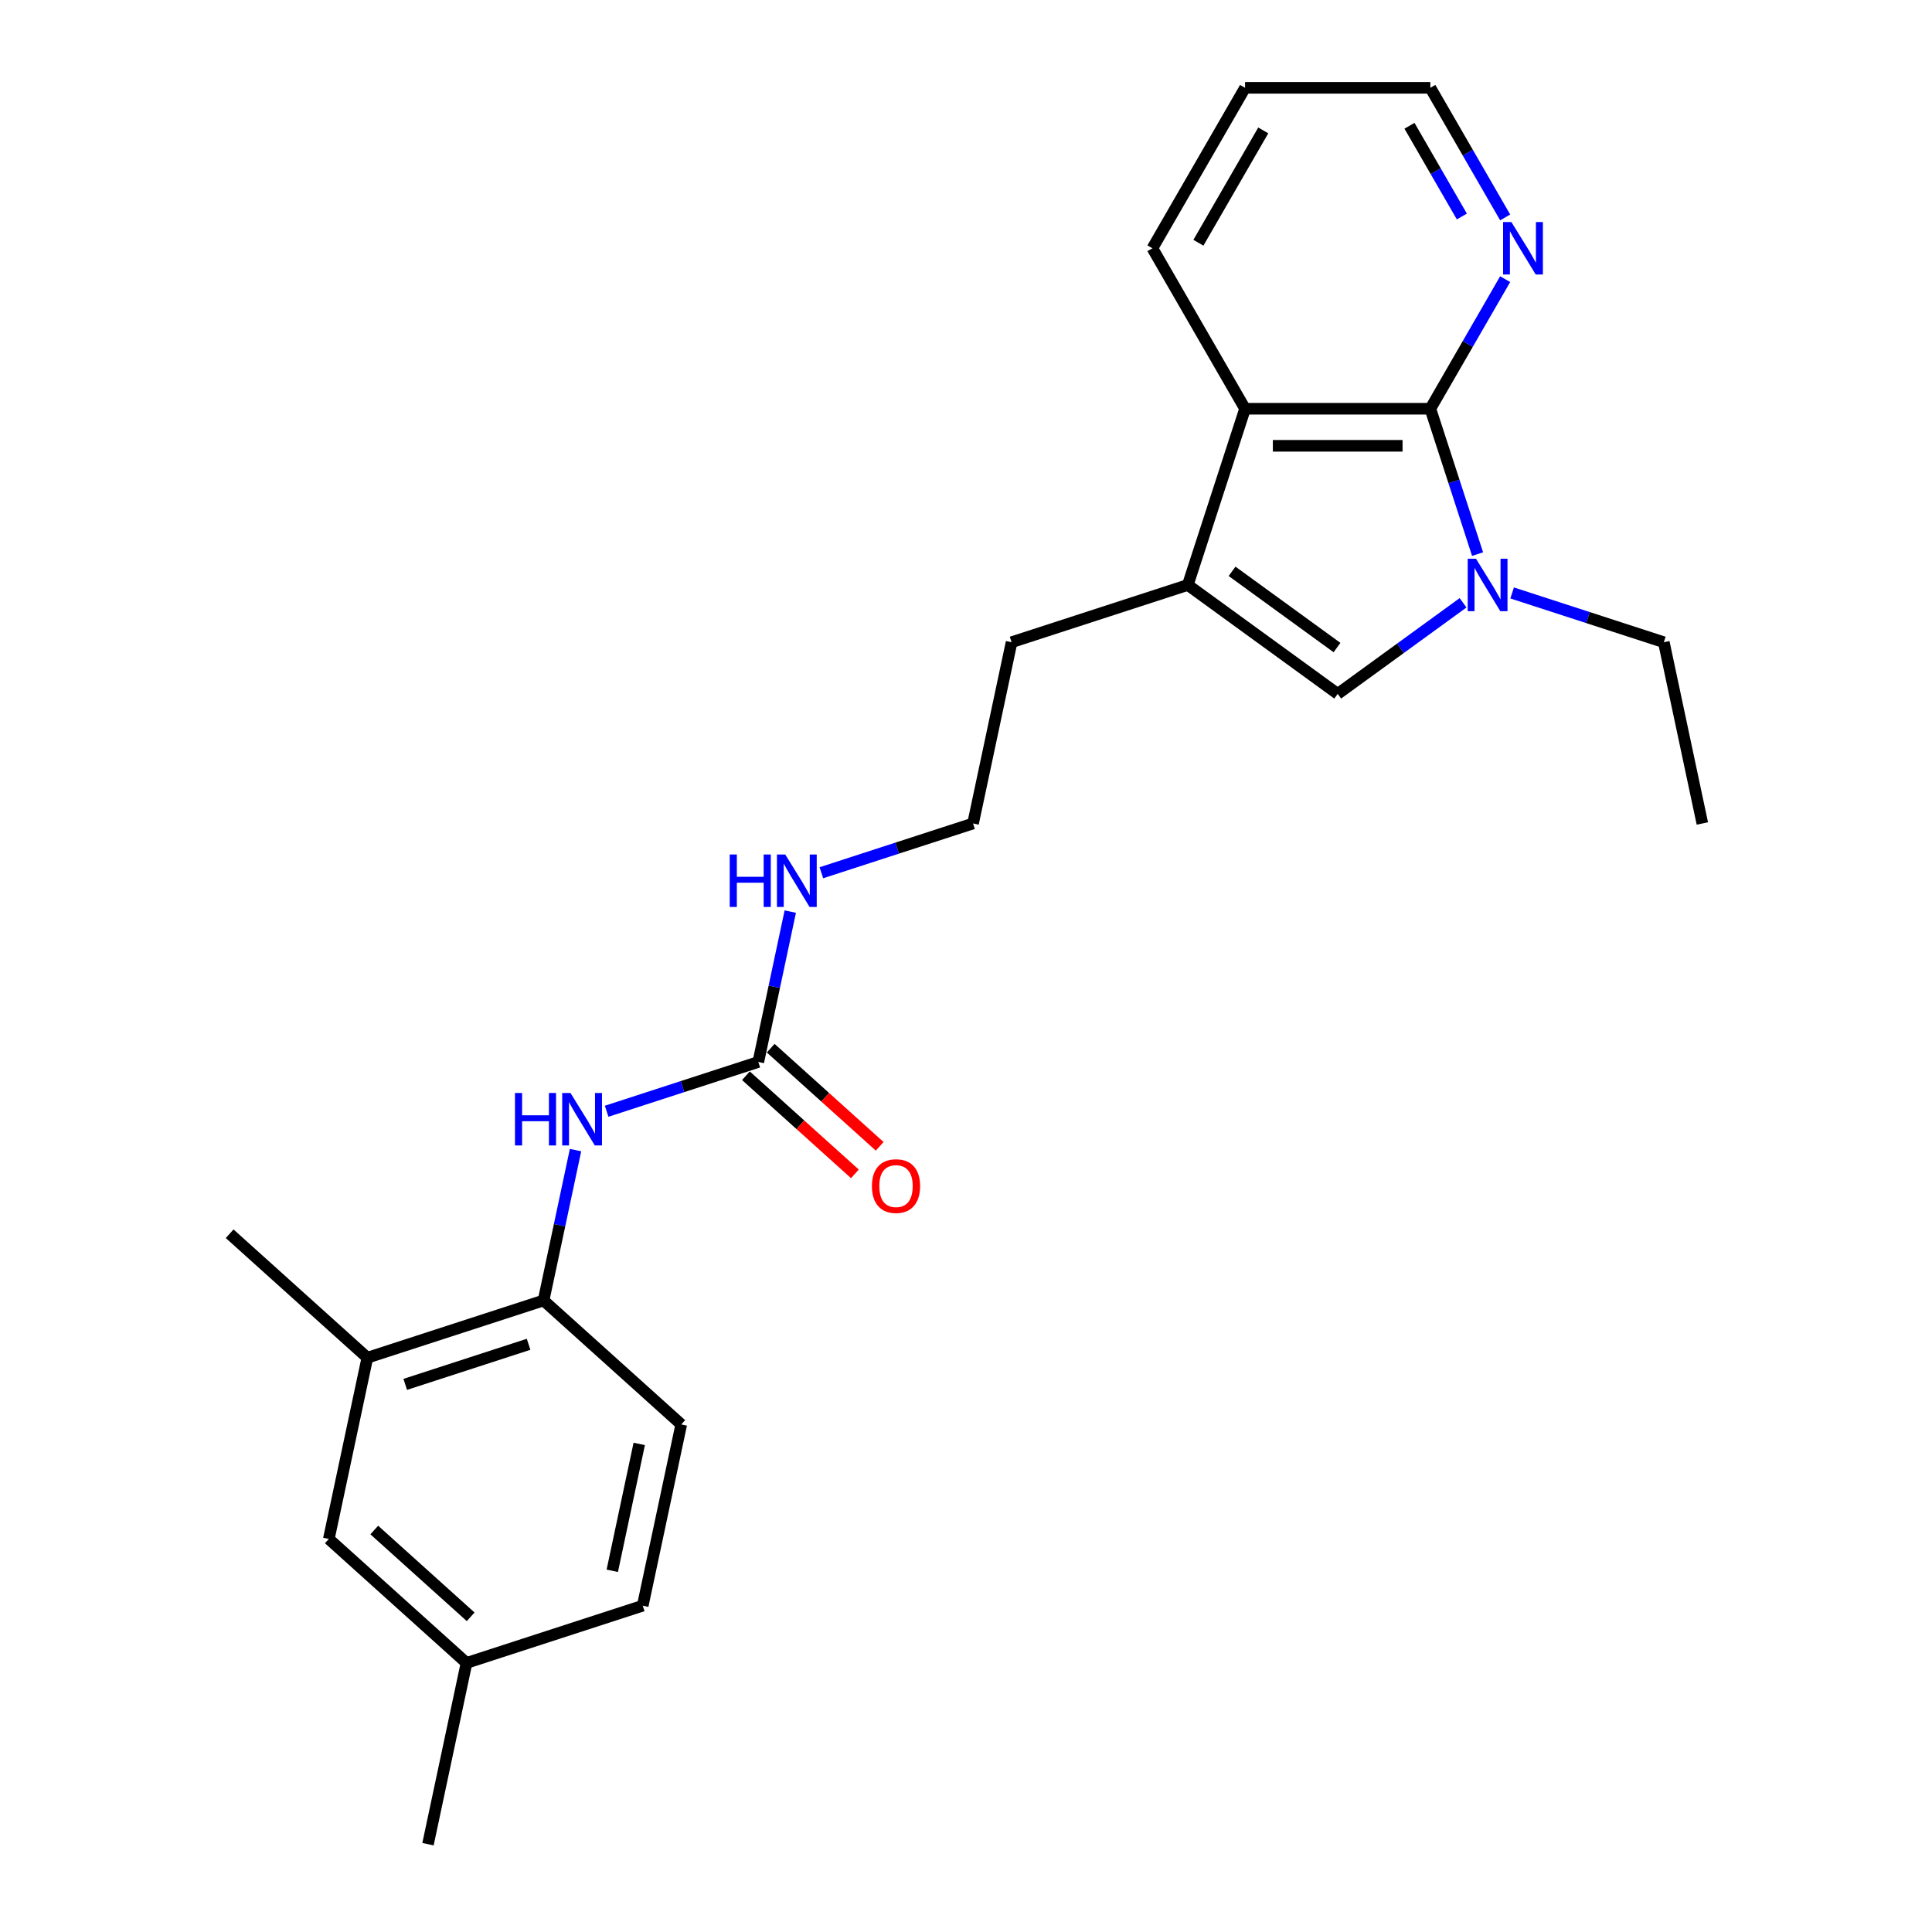 <?xml version='1.0' encoding='iso-8859-1'?>
<svg version='1.1' baseProfile='full'
              xmlns='http://www.w3.org/2000/svg'
                      xmlns:rdkit='http://www.rdkit.org/xml'
                      xmlns:xlink='http://www.w3.org/1999/xlink'
                  xml:space='preserve'
width='1000px' height='1000px' viewBox='0 0 1000 1000'>
<!-- END OF HEADER -->
<rect style='opacity:1.0;fill:#FFFFFF;stroke:none' width='1000' height='1000' x='0' y='0'> </rect>
<path class='bond-0' d='M 764.79,286.801 L 752.568,249.184' style='fill:none;fill-rule:evenodd;stroke:#0000FF;stroke-width:6px;stroke-linecap:butt;stroke-linejoin:miter;stroke-opacity:1' />
<path class='bond-0' d='M 752.568,249.184 L 740.345,211.567' style='fill:none;fill-rule:evenodd;stroke:#000000;stroke-width:6px;stroke-linecap:butt;stroke-linejoin:miter;stroke-opacity:1' />
<path class='bond-1' d='M 757.284,312.004 L 724.838,335.578' style='fill:none;fill-rule:evenodd;stroke:#0000FF;stroke-width:6px;stroke-linecap:butt;stroke-linejoin:miter;stroke-opacity:1' />
<path class='bond-1' d='M 724.838,335.578 L 692.393,359.151' style='fill:none;fill-rule:evenodd;stroke:#000000;stroke-width:6px;stroke-linecap:butt;stroke-linejoin:miter;stroke-opacity:1' />
<path class='bond-13' d='M 782.68,306.905 L 821.936,319.66' style='fill:none;fill-rule:evenodd;stroke:#0000FF;stroke-width:6px;stroke-linecap:butt;stroke-linejoin:miter;stroke-opacity:1' />
<path class='bond-13' d='M 821.936,319.66 L 861.193,332.415' style='fill:none;fill-rule:evenodd;stroke:#000000;stroke-width:6px;stroke-linecap:butt;stroke-linejoin:miter;stroke-opacity:1' />
<path class='bond-3' d='M 740.345,211.567 L 644.44,211.567' style='fill:none;fill-rule:evenodd;stroke:#000000;stroke-width:6px;stroke-linecap:butt;stroke-linejoin:miter;stroke-opacity:1' />
<path class='bond-3' d='M 725.96,230.749 L 658.826,230.749' style='fill:none;fill-rule:evenodd;stroke:#000000;stroke-width:6px;stroke-linecap:butt;stroke-linejoin:miter;stroke-opacity:1' />
<path class='bond-7' d='M 740.345,211.567 L 759.709,178.028' style='fill:none;fill-rule:evenodd;stroke:#000000;stroke-width:6px;stroke-linecap:butt;stroke-linejoin:miter;stroke-opacity:1' />
<path class='bond-7' d='M 759.709,178.028 L 779.073,144.489' style='fill:none;fill-rule:evenodd;stroke:#0000FF;stroke-width:6px;stroke-linecap:butt;stroke-linejoin:miter;stroke-opacity:1' />
<path class='bond-2' d='M 692.393,359.151 L 614.804,302.779' style='fill:none;fill-rule:evenodd;stroke:#000000;stroke-width:6px;stroke-linecap:butt;stroke-linejoin:miter;stroke-opacity:1' />
<path class='bond-2' d='M 692.029,335.177 L 637.716,295.717' style='fill:none;fill-rule:evenodd;stroke:#000000;stroke-width:6px;stroke-linecap:butt;stroke-linejoin:miter;stroke-opacity:1' />
<path class='bond-15' d='M 614.804,302.779 L 523.592,332.415' style='fill:none;fill-rule:evenodd;stroke:#000000;stroke-width:6px;stroke-linecap:butt;stroke-linejoin:miter;stroke-opacity:1' />
<path class='bond-24' d='M 614.804,302.779 L 644.44,211.567' style='fill:none;fill-rule:evenodd;stroke:#000000;stroke-width:6px;stroke-linecap:butt;stroke-linejoin:miter;stroke-opacity:1' />
<path class='bond-18' d='M 644.44,211.567 L 596.487,128.511' style='fill:none;fill-rule:evenodd;stroke:#000000;stroke-width:6px;stroke-linecap:butt;stroke-linejoin:miter;stroke-opacity:1' />
<path class='bond-4' d='M 392.501,549.671 L 400.773,510.755' style='fill:none;fill-rule:evenodd;stroke:#000000;stroke-width:6px;stroke-linecap:butt;stroke-linejoin:miter;stroke-opacity:1' />
<path class='bond-4' d='M 400.773,510.755 L 409.045,471.839' style='fill:none;fill-rule:evenodd;stroke:#0000FF;stroke-width:6px;stroke-linecap:butt;stroke-linejoin:miter;stroke-opacity:1' />
<path class='bond-5' d='M 392.501,549.671 L 353.244,562.426' style='fill:none;fill-rule:evenodd;stroke:#000000;stroke-width:6px;stroke-linecap:butt;stroke-linejoin:miter;stroke-opacity:1' />
<path class='bond-5' d='M 353.244,562.426 L 313.988,575.181' style='fill:none;fill-rule:evenodd;stroke:#0000FF;stroke-width:6px;stroke-linecap:butt;stroke-linejoin:miter;stroke-opacity:1' />
<path class='bond-9' d='M 386.084,556.798 L 414.287,582.192' style='fill:none;fill-rule:evenodd;stroke:#000000;stroke-width:6px;stroke-linecap:butt;stroke-linejoin:miter;stroke-opacity:1' />
<path class='bond-9' d='M 414.287,582.192 L 442.49,607.586' style='fill:none;fill-rule:evenodd;stroke:#FF0000;stroke-width:6px;stroke-linecap:butt;stroke-linejoin:miter;stroke-opacity:1' />
<path class='bond-9' d='M 398.919,542.544 L 427.122,567.938' style='fill:none;fill-rule:evenodd;stroke:#000000;stroke-width:6px;stroke-linecap:butt;stroke-linejoin:miter;stroke-opacity:1' />
<path class='bond-9' d='M 427.122,567.938 L 455.325,593.332' style='fill:none;fill-rule:evenodd;stroke:#FF0000;stroke-width:6px;stroke-linecap:butt;stroke-linejoin:miter;stroke-opacity:1' />
<path class='bond-6' d='M 297.894,595.285 L 289.622,634.201' style='fill:none;fill-rule:evenodd;stroke:#0000FF;stroke-width:6px;stroke-linecap:butt;stroke-linejoin:miter;stroke-opacity:1' />
<path class='bond-6' d='M 289.622,634.201 L 281.35,673.117' style='fill:none;fill-rule:evenodd;stroke:#000000;stroke-width:6px;stroke-linecap:butt;stroke-linejoin:miter;stroke-opacity:1' />
<path class='bond-8' d='M 281.35,673.117 L 190.139,702.753' style='fill:none;fill-rule:evenodd;stroke:#000000;stroke-width:6px;stroke-linecap:butt;stroke-linejoin:miter;stroke-opacity:1' />
<path class='bond-8' d='M 273.596,695.804 L 209.748,716.55' style='fill:none;fill-rule:evenodd;stroke:#000000;stroke-width:6px;stroke-linecap:butt;stroke-linejoin:miter;stroke-opacity:1' />
<path class='bond-12' d='M 281.35,673.117 L 352.622,737.29' style='fill:none;fill-rule:evenodd;stroke:#000000;stroke-width:6px;stroke-linecap:butt;stroke-linejoin:miter;stroke-opacity:1' />
<path class='bond-19' d='M 779.073,112.533 L 759.709,78.994' style='fill:none;fill-rule:evenodd;stroke:#0000FF;stroke-width:6px;stroke-linecap:butt;stroke-linejoin:miter;stroke-opacity:1' />
<path class='bond-19' d='M 759.709,78.994 L 740.345,45.455' style='fill:none;fill-rule:evenodd;stroke:#000000;stroke-width:6px;stroke-linecap:butt;stroke-linejoin:miter;stroke-opacity:1' />
<path class='bond-19' d='M 756.653,112.062 L 743.098,88.584' style='fill:none;fill-rule:evenodd;stroke:#0000FF;stroke-width:6px;stroke-linecap:butt;stroke-linejoin:miter;stroke-opacity:1' />
<path class='bond-19' d='M 743.098,88.584 L 729.543,65.107' style='fill:none;fill-rule:evenodd;stroke:#000000;stroke-width:6px;stroke-linecap:butt;stroke-linejoin:miter;stroke-opacity:1' />
<path class='bond-10' d='M 190.139,702.753 L 170.199,796.563' style='fill:none;fill-rule:evenodd;stroke:#000000;stroke-width:6px;stroke-linecap:butt;stroke-linejoin:miter;stroke-opacity:1' />
<path class='bond-20' d='M 190.139,702.753 L 118.867,638.58' style='fill:none;fill-rule:evenodd;stroke:#000000;stroke-width:6px;stroke-linecap:butt;stroke-linejoin:miter;stroke-opacity:1' />
<path class='bond-26' d='M 170.199,796.563 L 241.47,860.736' style='fill:none;fill-rule:evenodd;stroke:#000000;stroke-width:6px;stroke-linecap:butt;stroke-linejoin:miter;stroke-opacity:1' />
<path class='bond-26' d='M 193.724,791.934 L 243.614,836.856' style='fill:none;fill-rule:evenodd;stroke:#000000;stroke-width:6px;stroke-linecap:butt;stroke-linejoin:miter;stroke-opacity:1' />
<path class='bond-11' d='M 425.139,451.735 L 464.396,438.98' style='fill:none;fill-rule:evenodd;stroke:#0000FF;stroke-width:6px;stroke-linecap:butt;stroke-linejoin:miter;stroke-opacity:1' />
<path class='bond-11' d='M 464.396,438.98 L 503.652,426.225' style='fill:none;fill-rule:evenodd;stroke:#000000;stroke-width:6px;stroke-linecap:butt;stroke-linejoin:miter;stroke-opacity:1' />
<path class='bond-16' d='M 352.622,737.29 L 332.682,831.099' style='fill:none;fill-rule:evenodd;stroke:#000000;stroke-width:6px;stroke-linecap:butt;stroke-linejoin:miter;stroke-opacity:1' />
<path class='bond-16' d='M 330.869,747.373 L 316.911,813.04' style='fill:none;fill-rule:evenodd;stroke:#000000;stroke-width:6px;stroke-linecap:butt;stroke-linejoin:miter;stroke-opacity:1' />
<path class='bond-22' d='M 861.193,332.415 L 881.133,426.225' style='fill:none;fill-rule:evenodd;stroke:#000000;stroke-width:6px;stroke-linecap:butt;stroke-linejoin:miter;stroke-opacity:1' />
<path class='bond-14' d='M 241.47,860.736 L 332.682,831.099' style='fill:none;fill-rule:evenodd;stroke:#000000;stroke-width:6px;stroke-linecap:butt;stroke-linejoin:miter;stroke-opacity:1' />
<path class='bond-21' d='M 241.47,860.736 L 221.53,954.545' style='fill:none;fill-rule:evenodd;stroke:#000000;stroke-width:6px;stroke-linecap:butt;stroke-linejoin:miter;stroke-opacity:1' />
<path class='bond-17' d='M 523.592,332.415 L 503.652,426.225' style='fill:none;fill-rule:evenodd;stroke:#000000;stroke-width:6px;stroke-linecap:butt;stroke-linejoin:miter;stroke-opacity:1' />
<path class='bond-25' d='M 596.487,128.511 L 644.44,45.455' style='fill:none;fill-rule:evenodd;stroke:#000000;stroke-width:6px;stroke-linecap:butt;stroke-linejoin:miter;stroke-opacity:1' />
<path class='bond-25' d='M 620.292,125.643 L 653.858,67.504' style='fill:none;fill-rule:evenodd;stroke:#000000;stroke-width:6px;stroke-linecap:butt;stroke-linejoin:miter;stroke-opacity:1' />
<path class='bond-23' d='M 740.345,45.455 L 644.44,45.455' style='fill:none;fill-rule:evenodd;stroke:#000000;stroke-width:6px;stroke-linecap:butt;stroke-linejoin:miter;stroke-opacity:1' />
<path  class='atom-0' d='M 763.978 289.199
L 772.878 303.584
Q 773.76 305.004, 775.18 307.574
Q 776.599 310.144, 776.676 310.298
L 776.676 289.199
L 780.282 289.199
L 780.282 316.359
L 776.561 316.359
L 767.009 300.631
Q 765.896 298.789, 764.707 296.679
Q 763.556 294.569, 763.211 293.917
L 763.211 316.359
L 759.682 316.359
L 759.682 289.199
L 763.978 289.199
' fill='#0000FF'/>
<path  class='atom-6' d='M 266.553 565.727
L 270.236 565.727
L 270.236 577.274
L 284.123 577.274
L 284.123 565.727
L 287.806 565.727
L 287.806 592.887
L 284.123 592.887
L 284.123 580.343
L 270.236 580.343
L 270.236 592.887
L 266.553 592.887
L 266.553 565.727
' fill='#0000FF'/>
<path  class='atom-6' d='M 295.286 565.727
L 304.186 580.113
Q 305.068 581.532, 306.488 584.102
Q 307.907 586.673, 307.984 586.826
L 307.984 565.727
L 311.59 565.727
L 311.59 592.887
L 307.869 592.887
L 298.317 577.159
Q 297.204 575.317, 296.015 573.208
Q 294.864 571.098, 294.519 570.445
L 294.519 592.887
L 290.99 592.887
L 290.99 565.727
L 295.286 565.727
' fill='#0000FF'/>
<path  class='atom-8' d='M 782.294 114.931
L 791.194 129.317
Q 792.077 130.736, 793.496 133.306
Q 794.916 135.877, 794.992 136.03
L 794.992 114.931
L 798.598 114.931
L 798.598 142.091
L 794.877 142.091
L 785.325 126.363
Q 784.212 124.521, 783.023 122.411
Q 781.872 120.302, 781.527 119.649
L 781.527 142.091
L 777.998 142.091
L 777.998 114.931
L 782.294 114.931
' fill='#0000FF'/>
<path  class='atom-10' d='M 451.305 613.921
Q 451.305 607.399, 454.527 603.755
Q 457.75 600.11, 463.773 600.11
Q 469.796 600.11, 473.018 603.755
Q 476.24 607.399, 476.24 613.921
Q 476.24 620.519, 472.98 624.278
Q 469.719 628, 463.773 628
Q 457.788 628, 454.527 624.278
Q 451.305 620.557, 451.305 613.921
M 463.773 624.931
Q 467.916 624.931, 470.141 622.169
Q 472.404 619.368, 472.404 613.921
Q 472.404 608.588, 470.141 605.903
Q 467.916 603.179, 463.773 603.179
Q 459.63 603.179, 457.366 605.865
Q 455.141 608.55, 455.141 613.921
Q 455.141 619.406, 457.366 622.169
Q 459.63 624.931, 463.773 624.931
' fill='#FF0000'/>
<path  class='atom-12' d='M 377.704 442.281
L 381.387 442.281
L 381.387 453.828
L 395.274 453.828
L 395.274 442.281
L 398.957 442.281
L 398.957 469.441
L 395.274 469.441
L 395.274 456.897
L 381.387 456.897
L 381.387 469.441
L 377.704 469.441
L 377.704 442.281
' fill='#0000FF'/>
<path  class='atom-12' d='M 406.437 442.281
L 415.337 456.667
Q 416.22 458.086, 417.639 460.656
Q 419.058 463.227, 419.135 463.38
L 419.135 442.281
L 422.741 442.281
L 422.741 469.441
L 419.02 469.441
L 409.468 453.713
Q 408.355 451.872, 407.166 449.762
Q 406.015 447.652, 405.67 447
L 405.67 469.441
L 402.141 469.441
L 402.141 442.281
L 406.437 442.281
' fill='#0000FF'/>
</svg>
